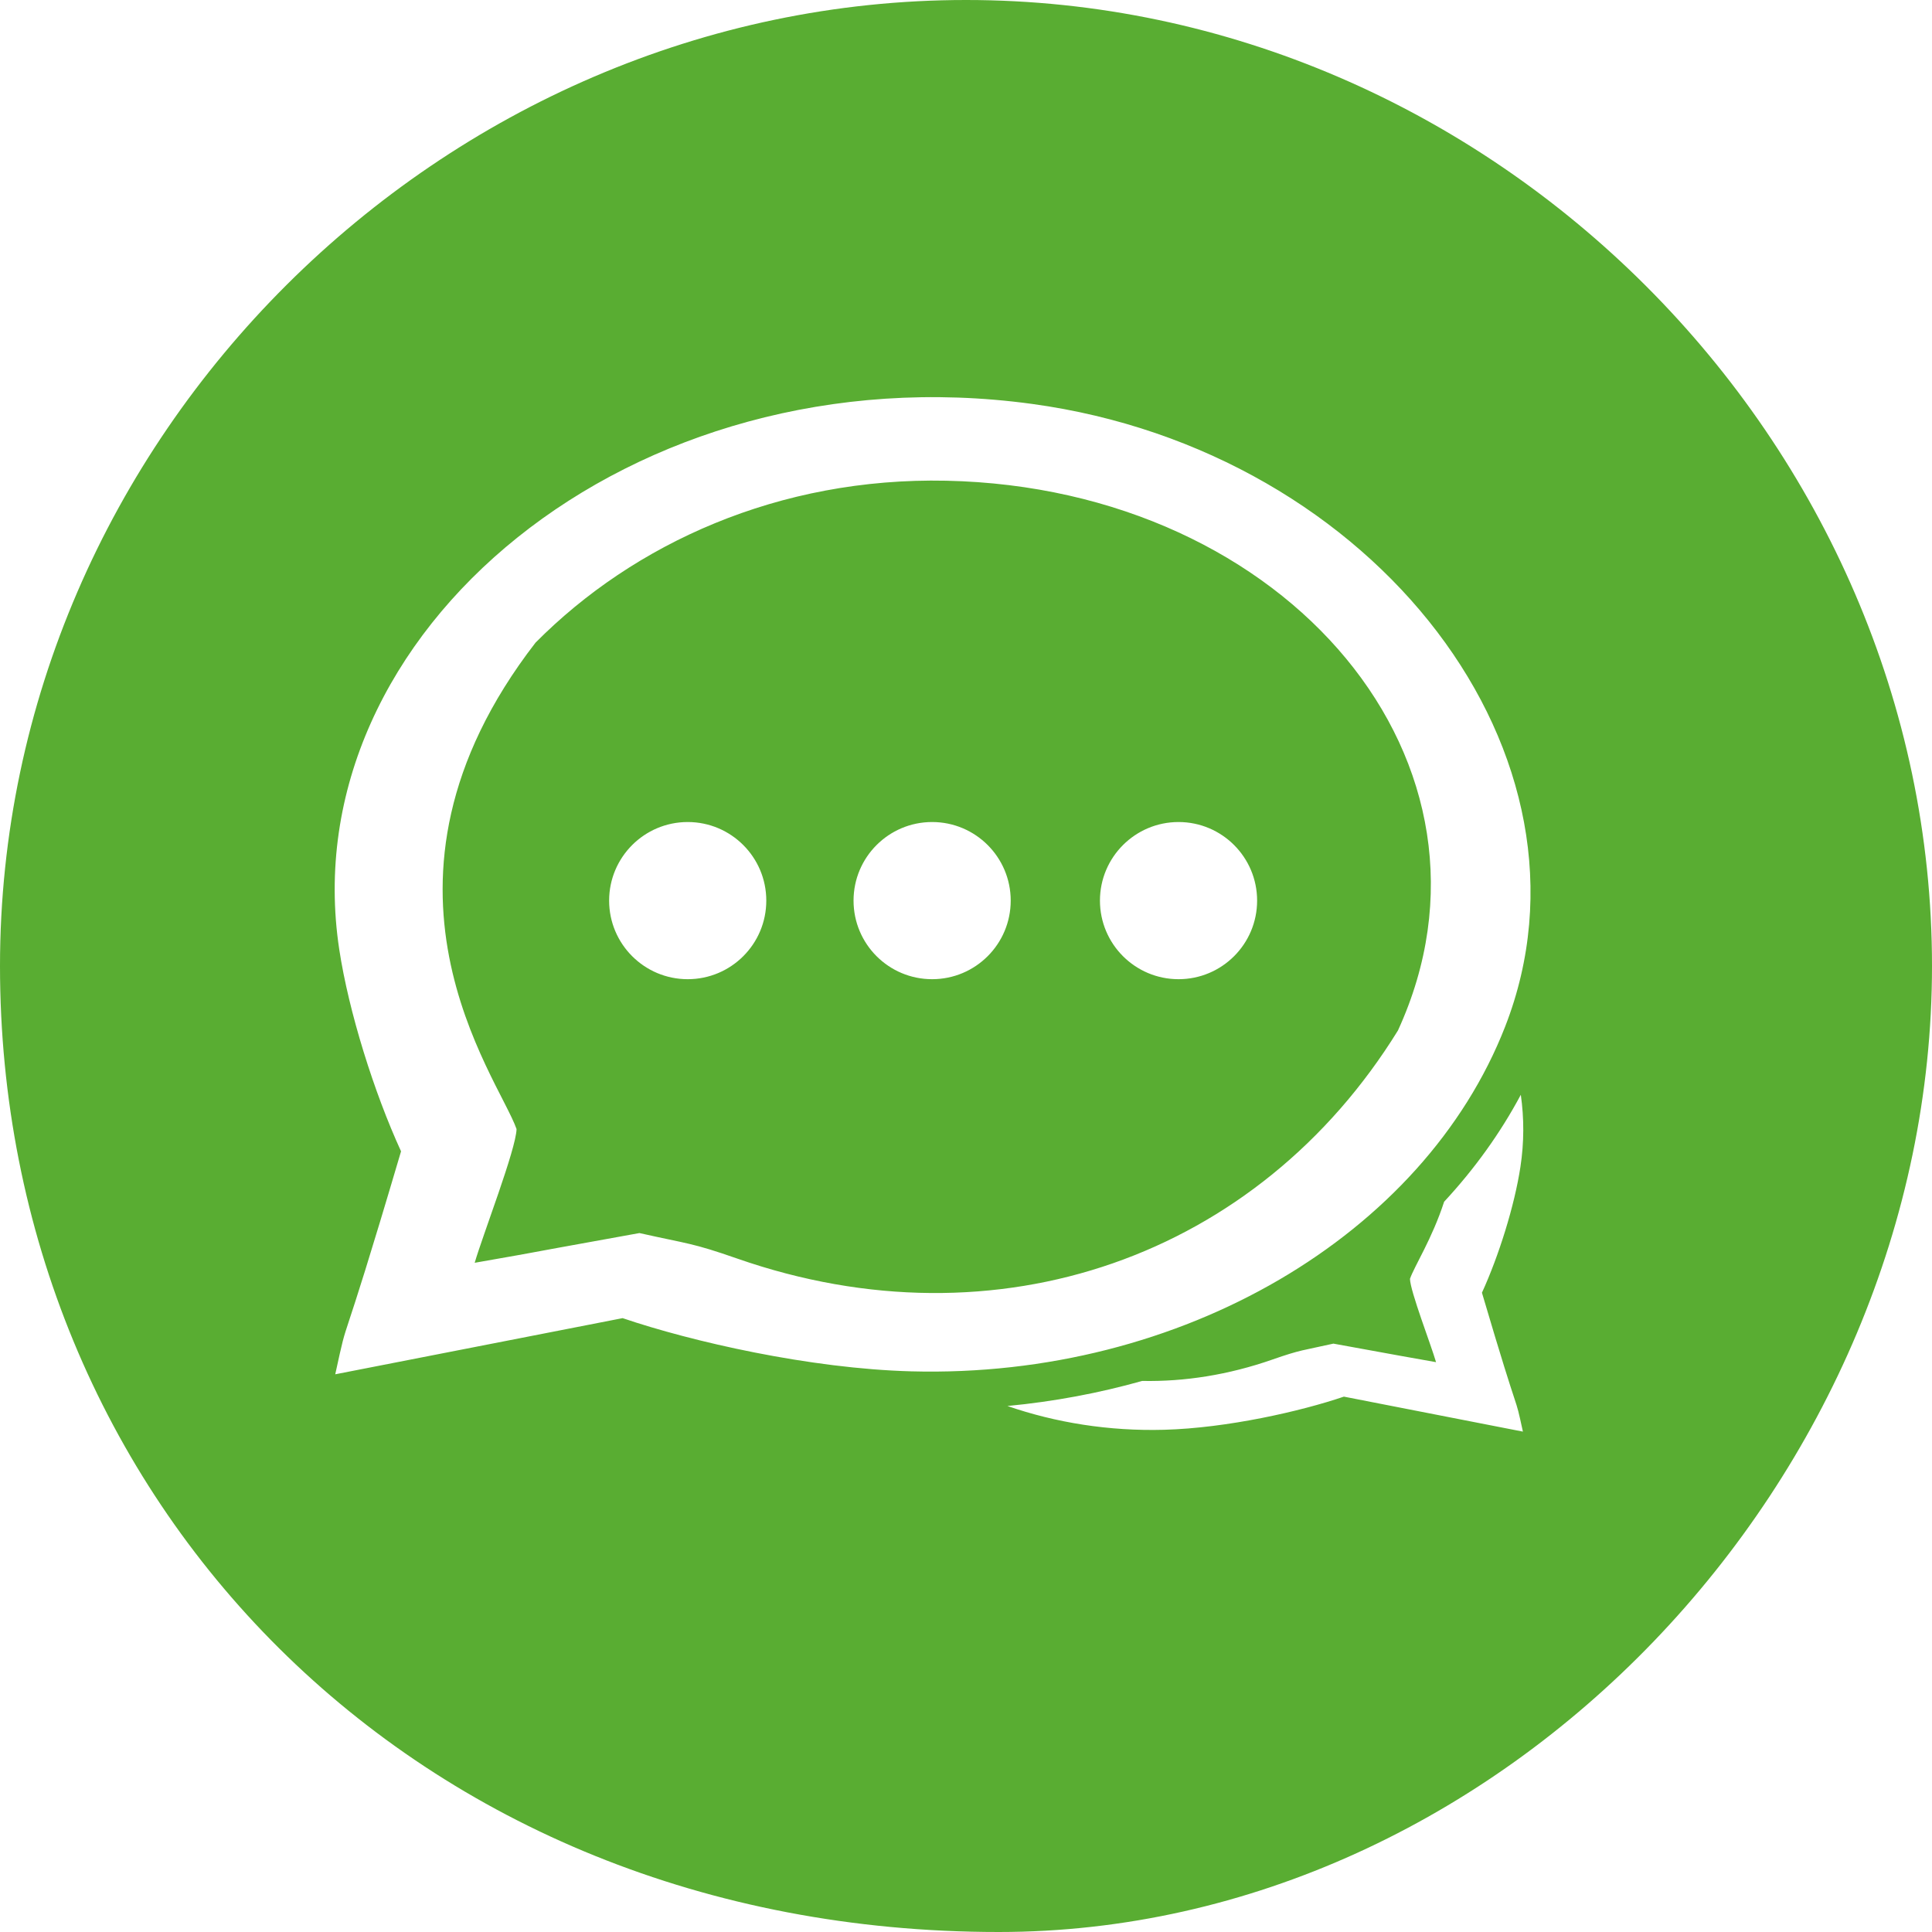 <?xml version="1.0" encoding="UTF-8"?>
<!DOCTYPE svg PUBLIC "-//W3C//DTD SVG 1.1//EN" "http://www.w3.org/Graphics/SVG/1.1/DTD/svg11.dtd">
<!-- Creator: CorelDRAW 2020 (64-Bit) -->
<svg xmlns="http://www.w3.org/2000/svg" xml:space="preserve" width="2420px" height="2420px" version="1.1" style="shape-rendering:geometricPrecision; text-rendering:geometricPrecision; image-rendering:optimizeQuality; fill-rule:evenodd; clip-rule:evenodd"
viewBox="0 0 497.11 497.11"
 xmlns:xlink="http://www.w3.org/1999/xlink"
 xmlns:xodm="http://www.corel.com/coreldraw/odm/2003">
 <defs>
  <style type="text/css">
   <![CDATA[
    .fil0 {fill:#59AD32}
   ]]>
  </style>
 </defs>
 <g id="Слой_x0020_1">
  <path class="fil0" d="M0 248.56c0,136.74 105.85,248.55 256.98,248.55 129.34,0 240.13,-116.66 240.13,-248.55 0,-135.17 -113.38,-248.56 -248.55,-248.56 -134.69,0 -248.56,112.54 -248.56,248.56zm293.89 106.76c10.92,0.21 22.22,-1.56 33.5,-5.5 7.38,-2.58 7.75,-2.31 15.7,-4.1 26.41,4.77 11.32,2.11 26.41,4.77 -1.25,-4.35 -6.64,-18.23 -6.71,-21.44 1.17,-3.35 5.68,-10.27 8.79,-19.84 7.84,-8.45 14.48,-17.68 19.73,-27.52 0.86,6.04 0.86,12.26 -0.1,18.56 -1.52,10.01 -5.58,22.94 -9.9,32.37 10.54,35.74 8.09,24.54 10.54,35.74 -46.06,-9 0,0 -46.06,-9 -11.06,3.76 -30,8.09 -46.28,8.53 -14.17,0.38 -27.84,-1.82 -40.29,-6.12 12,-1.14 23.6,-3.33 34.67,-6.45zm65.81 -90.18c-35.9,58.15 -103.07,82.05 -169.99,58.7 -11.84,-4.13 -12.43,-3.7 -25.18,-6.57 -42.39,7.65 -18.17,3.39 -42.39,7.65 2.01,-6.97 10.66,-29.25 10.77,-34.41 -4.72,-13.47 -43.16,-63.02 4.88,-125.15 25.33,-25.54 62.63,-42.57 105.68,-41.67 88.05,1.86 147.59,73.06 116.23,141.45zm-272.41 -20.85c2.44,16.07 8.96,36.82 15.9,51.95 -16.93,57.37 -13,39.39 -16.93,57.37 73.94,-14.45 0,0 73.94,-14.45 17.74,6.04 48.14,12.99 74.27,13.69 69.64,1.87 131.91,-35.18 152.8,-88.68 27.08,-69.37 -33.13,-148.16 -121.72,-160.24 -102.9,-14.03 -190.66,58.8 -178.26,140.36zm215.95 -32.78c11.17,0 20.22,9.06 20.22,20.22 0,11.17 -9.05,20.22 -20.22,20.22 -11.16,0 -20.22,-9.05 -20.22,-20.22 0,-11.16 9.06,-20.22 20.22,-20.22zm-63.4 0c11.17,0 20.22,9.06 20.22,20.22 0,11.17 -9.05,20.22 -20.22,20.22 -11.17,0 -20.22,-9.05 -20.22,-20.22 0,-11.16 9.05,-20.22 20.22,-20.22zm-62.89 0c11.17,0 20.22,9.06 20.22,20.22 0,11.17 -9.05,20.22 -20.22,20.22 -11.16,0 -20.22,-9.05 -20.22,-20.22 0,-11.16 9.06,-20.22 20.22,-20.22z"/>
 </g>
</svg>
